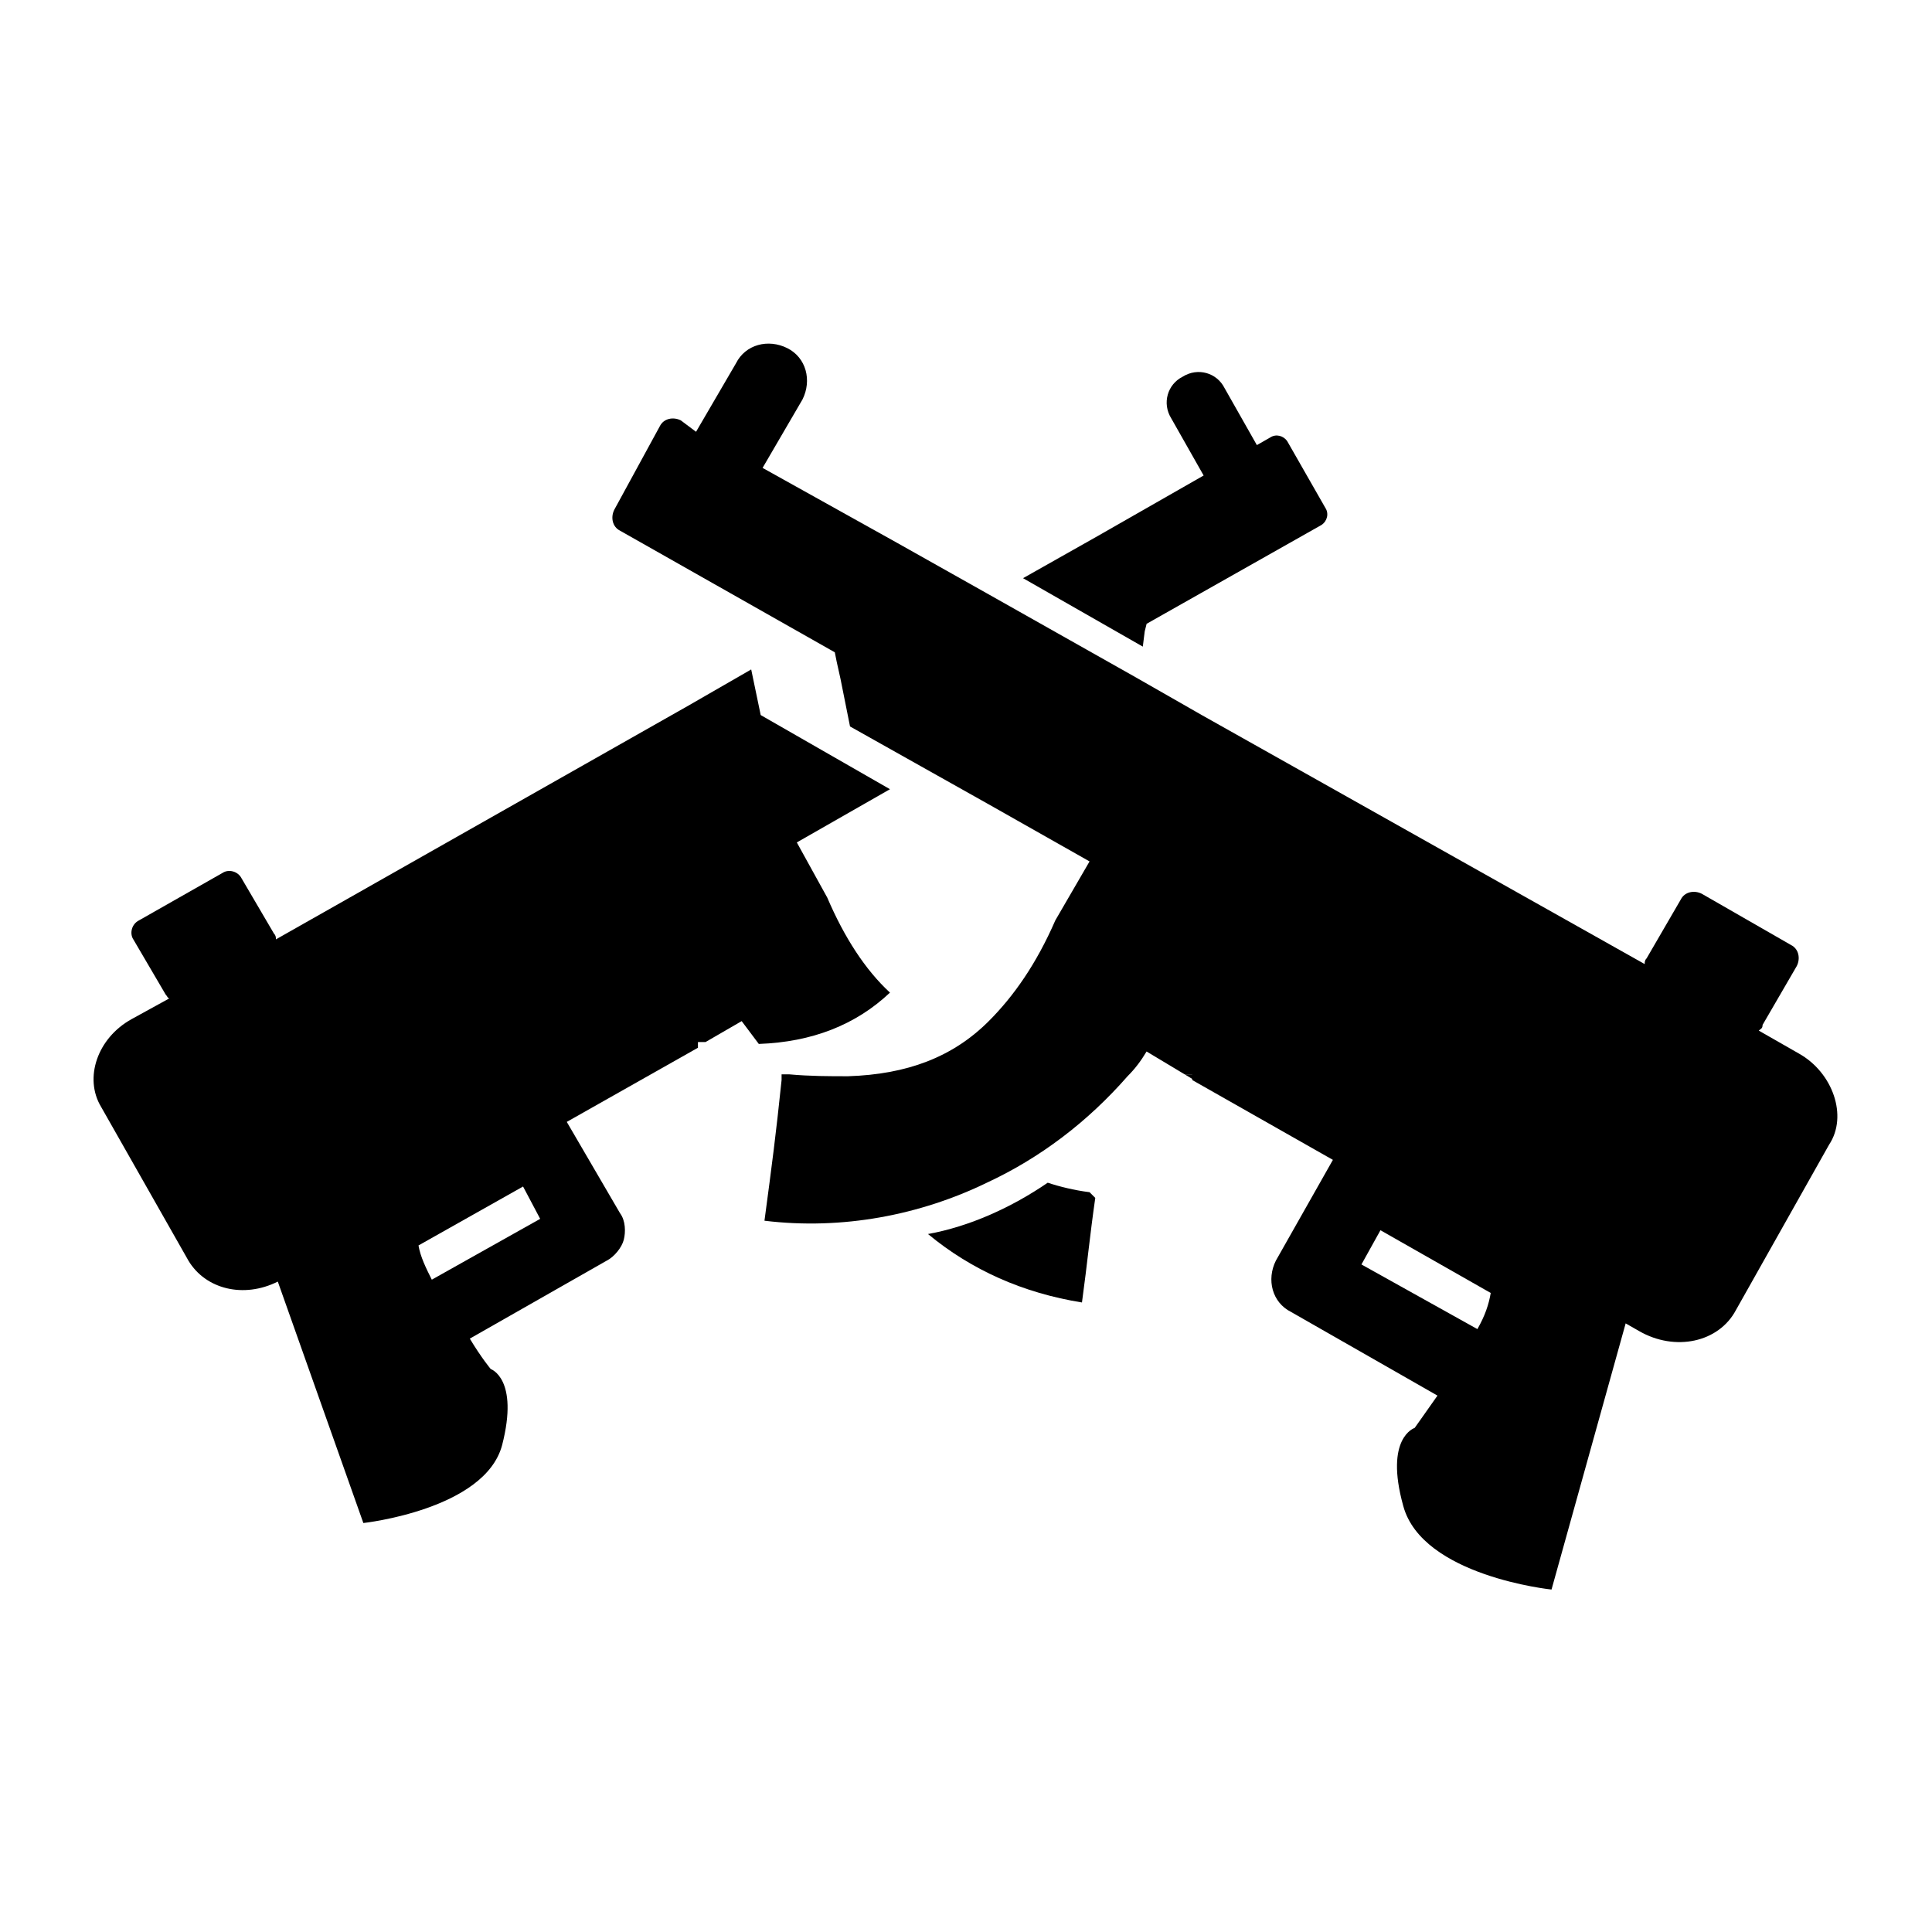 <?xml version="1.0" encoding="UTF-8"?>
<!-- Uploaded to: ICON Repo, www.iconrepo.com, Generator: ICON Repo Mixer Tools -->
<svg fill="#000000" width="800px" height="800px" version="1.1" viewBox="144 144 512 512" xmlns="http://www.w3.org/2000/svg">
 <g>
  <path d="m330.98 420.15 9.574-5.543c1.512 2.016 3.023 4.031 4.535 6.047 14.105-0.504 25.695-5.039 34.762-13.602-6.551-6.047-12.09-14.609-16.625-25.191l-8.062-14.609 24.688-14.105-34.258-19.648-2.519-12.09-16.625 9.574-109.33 61.961c0-0.504 0-1.008-0.504-1.512l-8.566-14.609c-1.008-2.016-3.527-2.519-5.039-1.512l-22.168 12.594c-2.016 1.008-2.519 3.527-1.512 5.039l8.566 14.609c0.504 0.504 0.504 1.008 1.008 1.008l-10.078 5.543c-9.07 5.039-12.594 15.617-8.062 23.176l23.176 40.809c4.535 7.559 14.609 10.078 23.68 5.543l22.672 63.984s32.242-3.527 36.777-20.656c4.535-17.633-3.023-20.152-3.023-20.152s-2.519-3.023-5.543-8.062l36.273-20.656c2.016-1.008 4.031-3.527 4.535-5.543s0.504-5.039-1.008-7.055l-14.102-24.18 34.762-19.648v-1.512h2.016zm-72.547 62.977c-1.512-3.023-3.023-6.047-3.527-9.07l27.711-15.617 4.535 8.566z"/>
  <path d="m421.66 457.43c-9.574 6.551-20.656 11.586-31.738 13.602 11.586 9.574 25.191 15.617 40.809 18.137 1.512-11.082 2.016-17.129 3.527-27.711l-1.512-1.512c-4.035-0.5-8.066-1.508-11.086-2.516z"/>
  <path d="m447.36 311.33 0.504-2.016 46.352-26.199c1.512-1.008 2.016-3.023 1.008-4.535l-10.078-17.633c-1.008-1.512-3.023-2.016-4.535-1.008l-3.527 2.016-8.566-15.113c-2.016-4.031-7.055-5.543-11.082-3.023-4.031 2.016-5.543 7.055-3.023 11.082l8.566 15.113-28.215 16.121-19.645 11.09 31.738 18.137z"/>
  <path d="m457.94 428.71 2.519 1.512v-1.512h-2.519z"/>
  <path d="m620.67 423.17-10.578-6.047c0.504-0.504 1.008-0.504 1.008-1.512l9.07-15.617c1.008-2.016 0.504-4.535-1.512-5.543l-23.68-13.602c-2.016-1.008-4.535-0.504-5.543 1.512l-9.07 15.617c-0.504 0.504-0.504 1.008-0.504 1.512l-117.39-65.996-17.633-10.078-39.297-22.168-24.184-13.602-35.266-19.648 10.578-18.137c2.519-5.039 1.008-11.082-4.031-13.602s-11.082-1.008-13.602 4.031l-10.578 18.137-4.035-3.023c-2.016-1.008-4.535-0.504-5.543 1.512l-12.09 22.168c-1.008 2.016-0.504 4.535 1.512 5.543l56.93 32.242 0.504 2.519 1.008 4.535 2.519 12.594 36.777 20.656 26.703 15.113-9.07 15.617c-5.039 11.586-11.082 20.152-17.633 26.703-9.574 9.574-21.664 14.105-37.281 14.609-5.039 0-10.078 0-15.617-0.504h-2.016v1.512c-1.512 14.609-2.519 22.168-4.535 37.281 20.656 2.519 41.312-1.512 58.945-10.078 14.105-6.551 26.703-16.121 37.281-28.215 2.016-2.016 3.527-4.031 5.039-6.551l10.078 6.047h2.016v1.512l37.281 21.16-15.113 26.703c-2.519 5.039-1.008 11.082 4.031 13.602l38.793 22.168c-3.527 5.039-6.047 8.566-6.047 8.566 0 0.004-8.062 2.519-3.023 20.66 5.039 18.641 39.297 22.168 39.297 22.168l19.648-70.535 3.527 2.016c9.574 5.543 21.16 3.023 25.695-5.543l24.688-43.832c5.035-7.555 1.004-19.145-8.062-24.184zm-85.145 73.055-30.73-17.129 5.039-9.07 29.223 16.625c-0.508 3.023-1.516 6.047-3.531 9.574z"/>
 </g>
</svg>